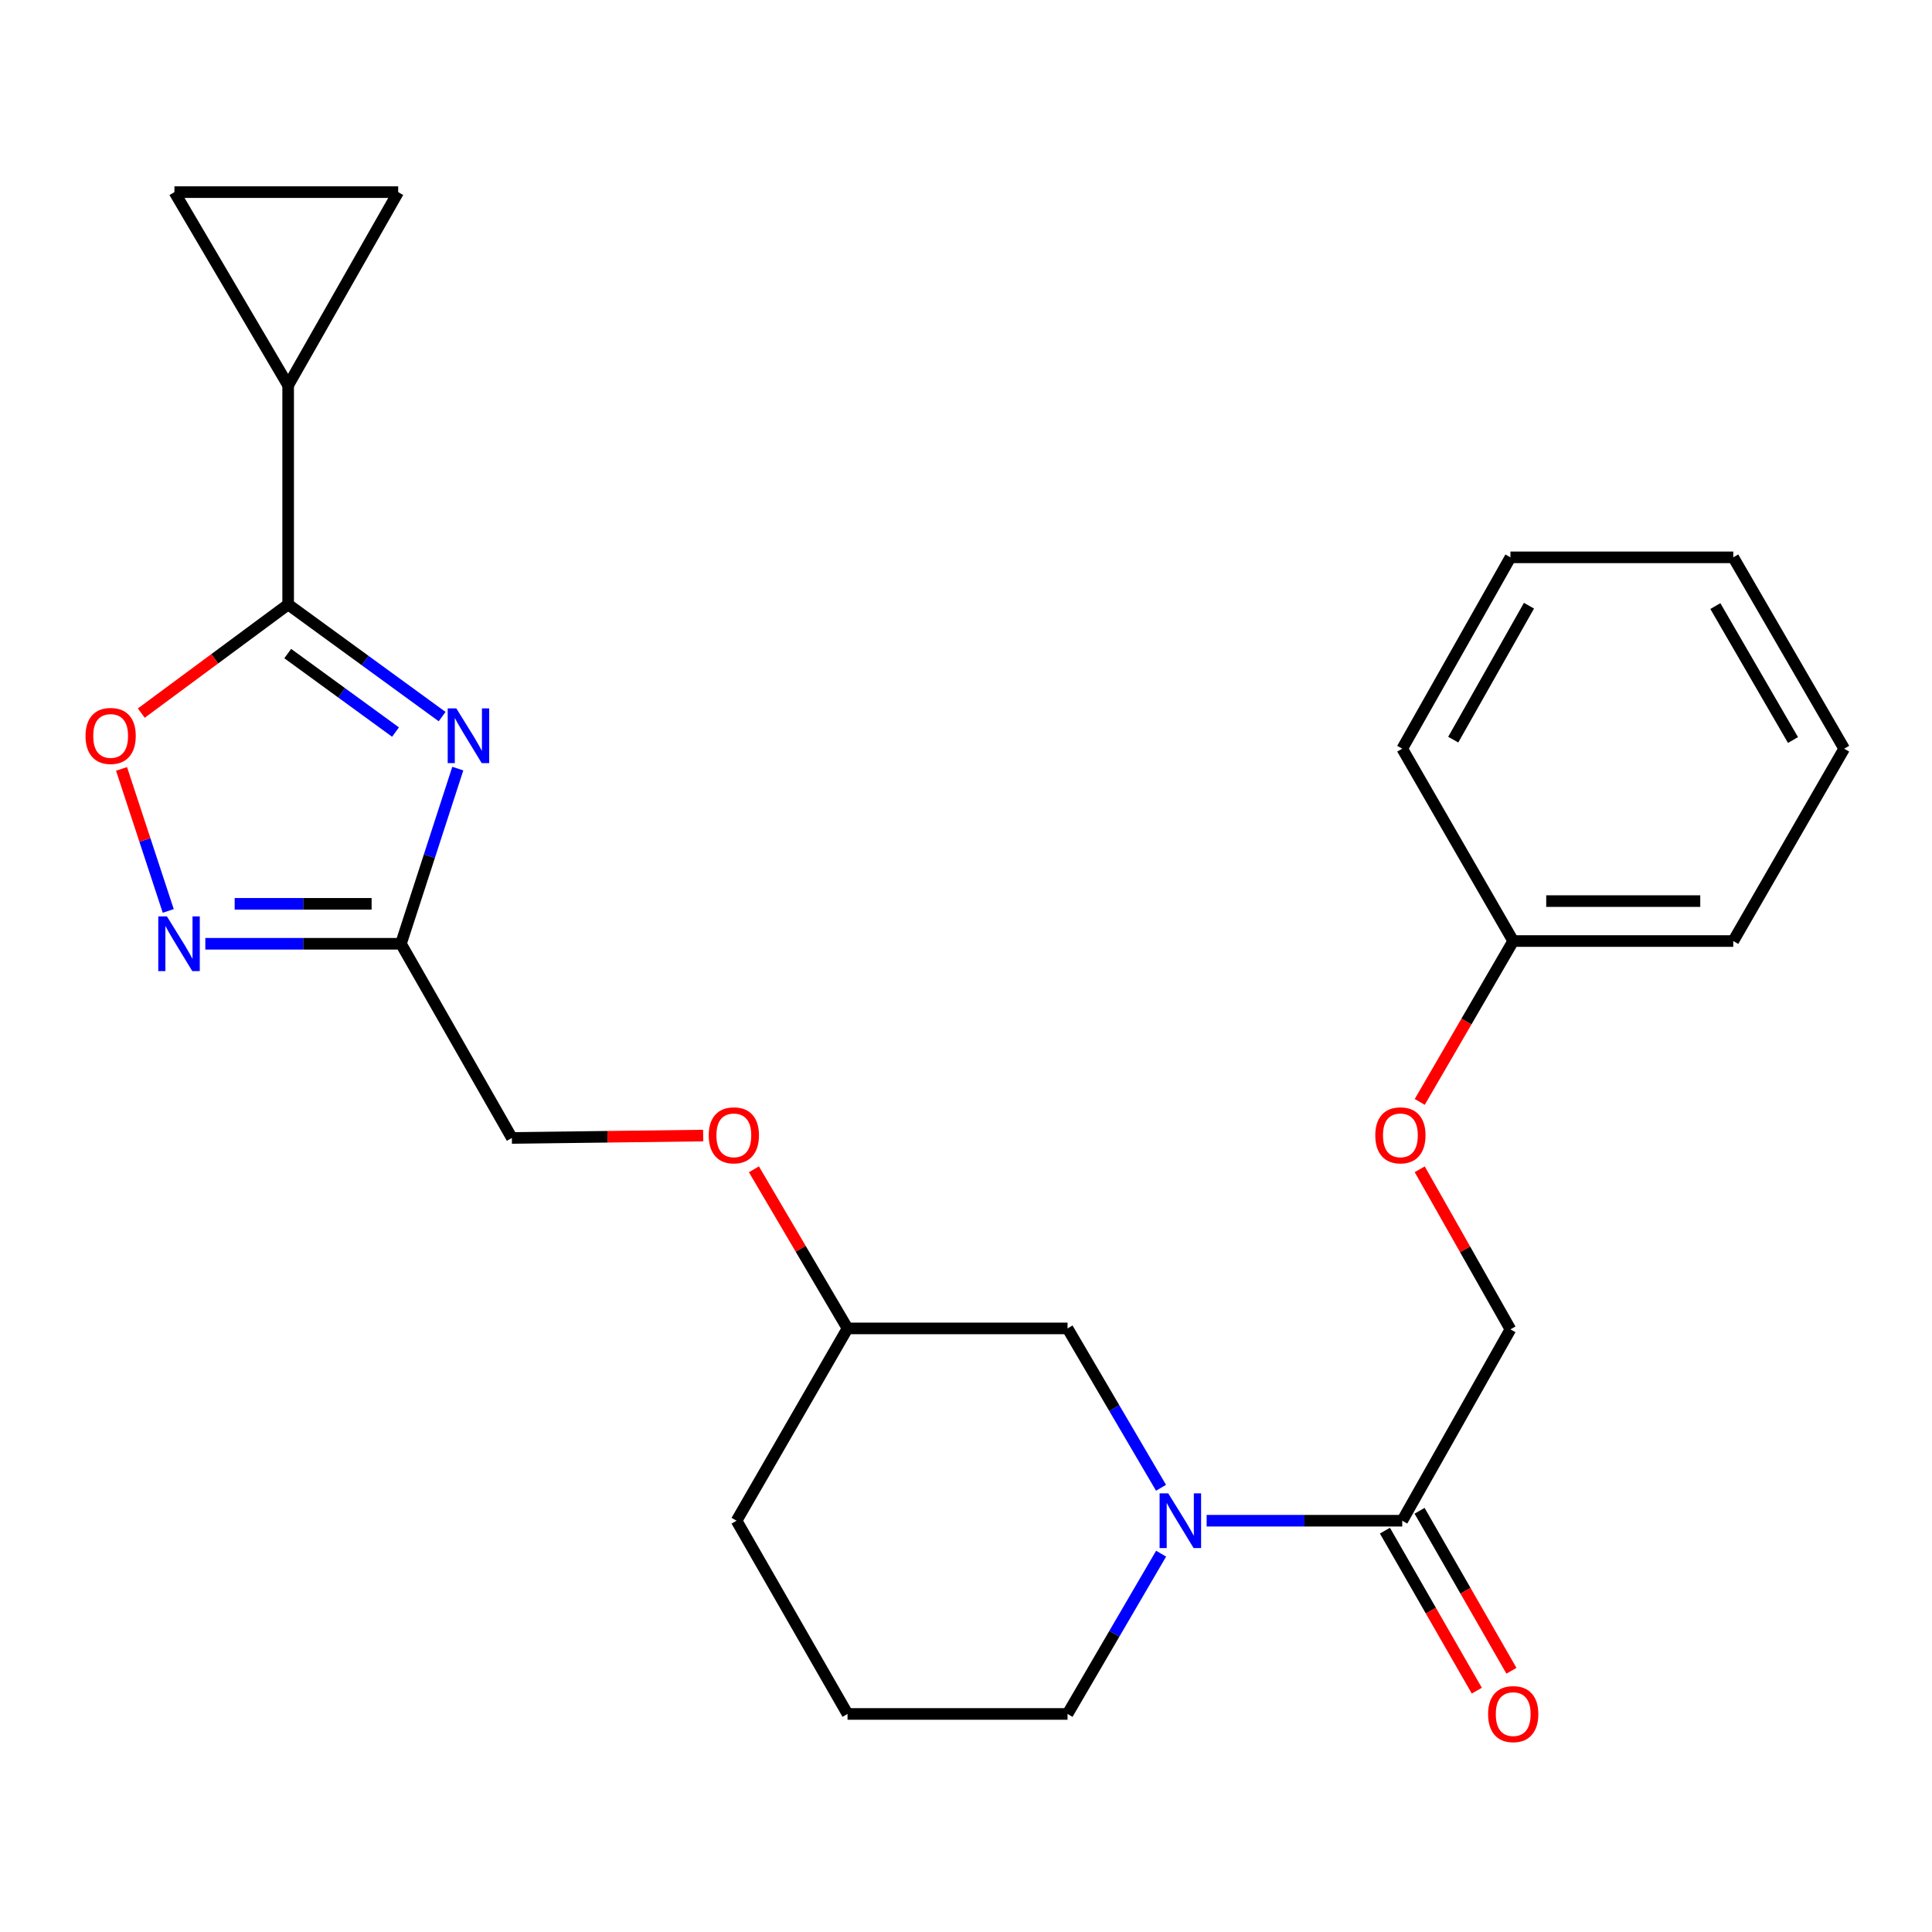 <?xml version='1.0' encoding='iso-8859-1'?>
<svg version='1.1' baseProfile='full'
              xmlns='http://www.w3.org/2000/svg'
                      xmlns:rdkit='http://www.rdkit.org/xml'
                      xmlns:xlink='http://www.w3.org/1999/xlink'
                  xml:space='preserve'
width='1000px' height='1000px' viewBox='0 0 1000 1000'>
<!-- END OF HEADER -->
<rect style='opacity:1.0;fill:#FFFFFF;stroke:none' width='1000' height='1000' x='0' y='0'> </rect>
<path class='bond-0' d='M 228.842,370.913 L 188.994,341.893' style='fill:none;fill-rule:evenodd;stroke:#0000FF;stroke-width:6px;stroke-linecap:butt;stroke-linejoin:miter;stroke-opacity:1' />
<path class='bond-0' d='M 188.994,341.893 L 149.146,312.872' style='fill:none;fill-rule:evenodd;stroke:#000000;stroke-width:6px;stroke-linecap:butt;stroke-linejoin:miter;stroke-opacity:1' />
<path class='bond-0' d='M 204.718,378.917 L 176.824,358.603' style='fill:none;fill-rule:evenodd;stroke:#0000FF;stroke-width:6px;stroke-linecap:butt;stroke-linejoin:miter;stroke-opacity:1' />
<path class='bond-0' d='M 176.824,358.603 L 148.931,338.289' style='fill:none;fill-rule:evenodd;stroke:#000000;stroke-width:6px;stroke-linecap:butt;stroke-linejoin:miter;stroke-opacity:1' />
<path class='bond-1' d='M 236.955,397.826 L 222.243,443.159' style='fill:none;fill-rule:evenodd;stroke:#0000FF;stroke-width:6px;stroke-linecap:butt;stroke-linejoin:miter;stroke-opacity:1' />
<path class='bond-1' d='M 222.243,443.159 L 207.532,488.492' style='fill:none;fill-rule:evenodd;stroke:#000000;stroke-width:6px;stroke-linecap:butt;stroke-linejoin:miter;stroke-opacity:1' />
<path class='bond-4' d='M 149.146,312.872 L 111.137,340.99' style='fill:none;fill-rule:evenodd;stroke:#000000;stroke-width:6px;stroke-linecap:butt;stroke-linejoin:miter;stroke-opacity:1' />
<path class='bond-4' d='M 111.137,340.99 L 73.128,369.107' style='fill:none;fill-rule:evenodd;stroke:#FF0000;stroke-width:6px;stroke-linecap:butt;stroke-linejoin:miter;stroke-opacity:1' />
<path class='bond-5' d='M 149.146,312.872 L 149.146,199.464' style='fill:none;fill-rule:evenodd;stroke:#000000;stroke-width:6px;stroke-linecap:butt;stroke-linejoin:miter;stroke-opacity:1' />
<path class='bond-2' d='M 207.532,488.492 L 156.905,488.492' style='fill:none;fill-rule:evenodd;stroke:#000000;stroke-width:6px;stroke-linecap:butt;stroke-linejoin:miter;stroke-opacity:1' />
<path class='bond-2' d='M 156.905,488.492 L 106.277,488.492' style='fill:none;fill-rule:evenodd;stroke:#0000FF;stroke-width:6px;stroke-linecap:butt;stroke-linejoin:miter;stroke-opacity:1' />
<path class='bond-2' d='M 192.344,467.82 L 156.905,467.82' style='fill:none;fill-rule:evenodd;stroke:#000000;stroke-width:6px;stroke-linecap:butt;stroke-linejoin:miter;stroke-opacity:1' />
<path class='bond-2' d='M 156.905,467.82 L 121.466,467.82' style='fill:none;fill-rule:evenodd;stroke:#0000FF;stroke-width:6px;stroke-linecap:butt;stroke-linejoin:miter;stroke-opacity:1' />
<path class='bond-12' d='M 207.532,488.492 L 264.943,589.003' style='fill:none;fill-rule:evenodd;stroke:#000000;stroke-width:6px;stroke-linecap:butt;stroke-linejoin:miter;stroke-opacity:1' />
<path class='bond-25' d='M 87.079,471.498 L 74.993,434.741' style='fill:none;fill-rule:evenodd;stroke:#0000FF;stroke-width:6px;stroke-linecap:butt;stroke-linejoin:miter;stroke-opacity:1' />
<path class='bond-25' d='M 74.993,434.741 L 62.908,397.983' style='fill:none;fill-rule:evenodd;stroke:#FF0000;stroke-width:6px;stroke-linecap:butt;stroke-linejoin:miter;stroke-opacity:1' />
<path class='bond-3' d='M 600.946,770.075 L 576.752,728.83' style='fill:none;fill-rule:evenodd;stroke:#0000FF;stroke-width:6px;stroke-linecap:butt;stroke-linejoin:miter;stroke-opacity:1' />
<path class='bond-3' d='M 576.752,728.83 L 552.558,687.585' style='fill:none;fill-rule:evenodd;stroke:#000000;stroke-width:6px;stroke-linecap:butt;stroke-linejoin:miter;stroke-opacity:1' />
<path class='bond-6' d='M 624.556,787.12 L 675.178,787.12' style='fill:none;fill-rule:evenodd;stroke:#0000FF;stroke-width:6px;stroke-linecap:butt;stroke-linejoin:miter;stroke-opacity:1' />
<path class='bond-6' d='M 675.178,787.12 L 725.8,787.12' style='fill:none;fill-rule:evenodd;stroke:#000000;stroke-width:6px;stroke-linecap:butt;stroke-linejoin:miter;stroke-opacity:1' />
<path class='bond-27' d='M 600.988,804.175 L 576.773,845.656' style='fill:none;fill-rule:evenodd;stroke:#0000FF;stroke-width:6px;stroke-linecap:butt;stroke-linejoin:miter;stroke-opacity:1' />
<path class='bond-27' d='M 576.773,845.656 L 552.558,887.137' style='fill:none;fill-rule:evenodd;stroke:#000000;stroke-width:6px;stroke-linecap:butt;stroke-linejoin:miter;stroke-opacity:1' />
<path class='bond-7' d='M 149.146,199.464 L 90.288,99.447' style='fill:none;fill-rule:evenodd;stroke:#000000;stroke-width:6px;stroke-linecap:butt;stroke-linejoin:miter;stroke-opacity:1' />
<path class='bond-8' d='M 149.146,199.464 L 206.097,99.447' style='fill:none;fill-rule:evenodd;stroke:#000000;stroke-width:6px;stroke-linecap:butt;stroke-linejoin:miter;stroke-opacity:1' />
<path class='bond-10' d='M 725.8,787.12 L 781.797,688.067' style='fill:none;fill-rule:evenodd;stroke:#000000;stroke-width:6px;stroke-linecap:butt;stroke-linejoin:miter;stroke-opacity:1' />
<path class='bond-11' d='M 716.836,792.267 L 740.614,833.674' style='fill:none;fill-rule:evenodd;stroke:#000000;stroke-width:6px;stroke-linecap:butt;stroke-linejoin:miter;stroke-opacity:1' />
<path class='bond-11' d='M 740.614,833.674 L 764.391,875.081' style='fill:none;fill-rule:evenodd;stroke:#FF0000;stroke-width:6px;stroke-linecap:butt;stroke-linejoin:miter;stroke-opacity:1' />
<path class='bond-11' d='M 734.763,781.973 L 758.54,823.38' style='fill:none;fill-rule:evenodd;stroke:#000000;stroke-width:6px;stroke-linecap:butt;stroke-linejoin:miter;stroke-opacity:1' />
<path class='bond-11' d='M 758.54,823.38 L 782.317,864.787' style='fill:none;fill-rule:evenodd;stroke:#FF0000;stroke-width:6px;stroke-linecap:butt;stroke-linejoin:miter;stroke-opacity:1' />
<path class='bond-26' d='M 90.288,99.447 L 206.097,99.447' style='fill:none;fill-rule:evenodd;stroke:#000000;stroke-width:6px;stroke-linecap:butt;stroke-linejoin:miter;stroke-opacity:1' />
<path class='bond-9' d='M 552.558,687.585 L 438.679,687.585' style='fill:none;fill-rule:evenodd;stroke:#000000;stroke-width:6px;stroke-linecap:butt;stroke-linejoin:miter;stroke-opacity:1' />
<path class='bond-13' d='M 781.797,688.067 L 758.322,646.641' style='fill:none;fill-rule:evenodd;stroke:#000000;stroke-width:6px;stroke-linecap:butt;stroke-linejoin:miter;stroke-opacity:1' />
<path class='bond-13' d='M 758.322,646.641 L 734.847,605.215' style='fill:none;fill-rule:evenodd;stroke:#FF0000;stroke-width:6px;stroke-linecap:butt;stroke-linejoin:miter;stroke-opacity:1' />
<path class='bond-14' d='M 264.943,589.003 L 314.451,588.384' style='fill:none;fill-rule:evenodd;stroke:#000000;stroke-width:6px;stroke-linecap:butt;stroke-linejoin:miter;stroke-opacity:1' />
<path class='bond-14' d='M 314.451,588.384 L 363.96,587.766' style='fill:none;fill-rule:evenodd;stroke:#FF0000;stroke-width:6px;stroke-linecap:butt;stroke-linejoin:miter;stroke-opacity:1' />
<path class='bond-17' d='M 734.855,570.342 L 759.044,528.71' style='fill:none;fill-rule:evenodd;stroke:#FF0000;stroke-width:6px;stroke-linecap:butt;stroke-linejoin:miter;stroke-opacity:1' />
<path class='bond-17' d='M 759.044,528.71 L 783.233,487.079' style='fill:none;fill-rule:evenodd;stroke:#000000;stroke-width:6px;stroke-linecap:butt;stroke-linejoin:miter;stroke-opacity:1' />
<path class='bond-15' d='M 390.224,605.228 L 414.451,646.407' style='fill:none;fill-rule:evenodd;stroke:#FF0000;stroke-width:6px;stroke-linecap:butt;stroke-linejoin:miter;stroke-opacity:1' />
<path class='bond-15' d='M 414.451,646.407 L 438.679,687.585' style='fill:none;fill-rule:evenodd;stroke:#000000;stroke-width:6px;stroke-linecap:butt;stroke-linejoin:miter;stroke-opacity:1' />
<path class='bond-19' d='M 438.679,687.585 L 381.245,787.12' style='fill:none;fill-rule:evenodd;stroke:#000000;stroke-width:6px;stroke-linecap:butt;stroke-linejoin:miter;stroke-opacity:1' />
<path class='bond-16' d='M 552.558,887.137 L 438.679,887.137' style='fill:none;fill-rule:evenodd;stroke:#000000;stroke-width:6px;stroke-linecap:butt;stroke-linejoin:miter;stroke-opacity:1' />
<path class='bond-20' d='M 783.233,487.079 L 897.135,487.079' style='fill:none;fill-rule:evenodd;stroke:#000000;stroke-width:6px;stroke-linecap:butt;stroke-linejoin:miter;stroke-opacity:1' />
<path class='bond-20' d='M 800.318,466.407 L 880.05,466.407' style='fill:none;fill-rule:evenodd;stroke:#000000;stroke-width:6px;stroke-linecap:butt;stroke-linejoin:miter;stroke-opacity:1' />
<path class='bond-21' d='M 783.233,487.079 L 725.8,387.521' style='fill:none;fill-rule:evenodd;stroke:#000000;stroke-width:6px;stroke-linecap:butt;stroke-linejoin:miter;stroke-opacity:1' />
<path class='bond-18' d='M 438.679,887.137 L 381.245,787.12' style='fill:none;fill-rule:evenodd;stroke:#000000;stroke-width:6px;stroke-linecap:butt;stroke-linejoin:miter;stroke-opacity:1' />
<path class='bond-23' d='M 897.135,487.079 L 954.545,387.521' style='fill:none;fill-rule:evenodd;stroke:#000000;stroke-width:6px;stroke-linecap:butt;stroke-linejoin:miter;stroke-opacity:1' />
<path class='bond-22' d='M 725.8,387.521 L 781.797,288.48' style='fill:none;fill-rule:evenodd;stroke:#000000;stroke-width:6px;stroke-linecap:butt;stroke-linejoin:miter;stroke-opacity:1' />
<path class='bond-22' d='M 752.194,382.839 L 791.392,313.51' style='fill:none;fill-rule:evenodd;stroke:#000000;stroke-width:6px;stroke-linecap:butt;stroke-linejoin:miter;stroke-opacity:1' />
<path class='bond-24' d='M 781.797,288.48 L 897.135,288.48' style='fill:none;fill-rule:evenodd;stroke:#000000;stroke-width:6px;stroke-linecap:butt;stroke-linejoin:miter;stroke-opacity:1' />
<path class='bond-28' d='M 954.545,387.521 L 897.135,288.48' style='fill:none;fill-rule:evenodd;stroke:#000000;stroke-width:6px;stroke-linecap:butt;stroke-linejoin:miter;stroke-opacity:1' />
<path class='bond-28' d='M 928.049,383.032 L 887.862,313.703' style='fill:none;fill-rule:evenodd;stroke:#000000;stroke-width:6px;stroke-linecap:butt;stroke-linejoin:miter;stroke-opacity:1' />
<path  class='atom-0' d='M 236.208 366.677
L 245.488 381.677
Q 246.408 383.157, 247.888 385.837
Q 249.368 388.517, 249.448 388.677
L 249.448 366.677
L 253.208 366.677
L 253.208 394.997
L 249.328 394.997
L 239.368 378.597
Q 238.208 376.677, 236.968 374.477
Q 235.768 372.277, 235.408 371.597
L 235.408 394.997
L 231.728 394.997
L 231.728 366.677
L 236.208 366.677
' fill='#0000FF'/>
<path  class='atom-3' d='M 86.406 474.332
L 95.686 489.332
Q 96.606 490.812, 98.086 493.492
Q 99.566 496.172, 99.646 496.332
L 99.646 474.332
L 103.406 474.332
L 103.406 502.652
L 99.526 502.652
L 89.566 486.252
Q 88.406 484.332, 87.166 482.132
Q 85.966 479.932, 85.606 479.252
L 85.606 502.652
L 81.926 502.652
L 81.926 474.332
L 86.406 474.332
' fill='#0000FF'/>
<path  class='atom-4' d='M 604.684 772.96
L 613.964 787.96
Q 614.884 789.44, 616.364 792.12
Q 617.844 794.8, 617.924 794.96
L 617.924 772.96
L 621.684 772.96
L 621.684 801.28
L 617.804 801.28
L 607.844 784.88
Q 606.684 782.96, 605.444 780.76
Q 604.244 778.56, 603.884 777.88
L 603.884 801.28
L 600.204 801.28
L 600.204 772.96
L 604.684 772.96
' fill='#0000FF'/>
<path  class='atom-5' d='M 44.271 380.917
Q 44.271 374.117, 47.631 370.317
Q 50.991 366.517, 57.271 366.517
Q 63.551 366.517, 66.911 370.317
Q 70.271 374.117, 70.271 380.917
Q 70.271 387.797, 66.871 391.717
Q 63.471 395.597, 57.271 395.597
Q 51.031 395.597, 47.631 391.717
Q 44.271 387.837, 44.271 380.917
M 57.271 392.397
Q 61.591 392.397, 63.911 389.517
Q 66.271 386.597, 66.271 380.917
Q 66.271 375.357, 63.911 372.557
Q 61.591 369.717, 57.271 369.717
Q 52.951 369.717, 50.591 372.517
Q 48.271 375.317, 48.271 380.917
Q 48.271 386.637, 50.591 389.517
Q 52.951 392.397, 57.271 392.397
' fill='#FF0000'/>
<path  class='atom-12' d='M 770.233 887.217
Q 770.233 880.417, 773.593 876.617
Q 776.953 872.817, 783.233 872.817
Q 789.513 872.817, 792.873 876.617
Q 796.233 880.417, 796.233 887.217
Q 796.233 894.097, 792.833 898.017
Q 789.433 901.897, 783.233 901.897
Q 776.993 901.897, 773.593 898.017
Q 770.233 894.137, 770.233 887.217
M 783.233 898.697
Q 787.553 898.697, 789.873 895.817
Q 792.233 892.897, 792.233 887.217
Q 792.233 881.657, 789.873 878.857
Q 787.553 876.017, 783.233 876.017
Q 778.913 876.017, 776.553 878.817
Q 774.233 881.617, 774.233 887.217
Q 774.233 892.937, 776.553 895.817
Q 778.913 898.697, 783.233 898.697
' fill='#FF0000'/>
<path  class='atom-14' d='M 711.846 587.647
Q 711.846 580.847, 715.206 577.047
Q 718.566 573.247, 724.846 573.247
Q 731.126 573.247, 734.486 577.047
Q 737.846 580.847, 737.846 587.647
Q 737.846 594.527, 734.446 598.447
Q 731.046 602.327, 724.846 602.327
Q 718.606 602.327, 715.206 598.447
Q 711.846 594.567, 711.846 587.647
M 724.846 599.127
Q 729.166 599.127, 731.486 596.247
Q 733.846 593.327, 733.846 587.647
Q 733.846 582.087, 731.486 579.287
Q 729.166 576.447, 724.846 576.447
Q 720.526 576.447, 718.166 579.247
Q 715.846 582.047, 715.846 587.647
Q 715.846 593.367, 718.166 596.247
Q 720.526 599.127, 724.846 599.127
' fill='#FF0000'/>
<path  class='atom-15' d='M 366.833 587.647
Q 366.833 580.847, 370.193 577.047
Q 373.553 573.247, 379.833 573.247
Q 386.113 573.247, 389.473 577.047
Q 392.833 580.847, 392.833 587.647
Q 392.833 594.527, 389.433 598.447
Q 386.033 602.327, 379.833 602.327
Q 373.593 602.327, 370.193 598.447
Q 366.833 594.567, 366.833 587.647
M 379.833 599.127
Q 384.153 599.127, 386.473 596.247
Q 388.833 593.327, 388.833 587.647
Q 388.833 582.087, 386.473 579.287
Q 384.153 576.447, 379.833 576.447
Q 375.513 576.447, 373.153 579.247
Q 370.833 582.047, 370.833 587.647
Q 370.833 593.367, 373.153 596.247
Q 375.513 599.127, 379.833 599.127
' fill='#FF0000'/>
</svg>
